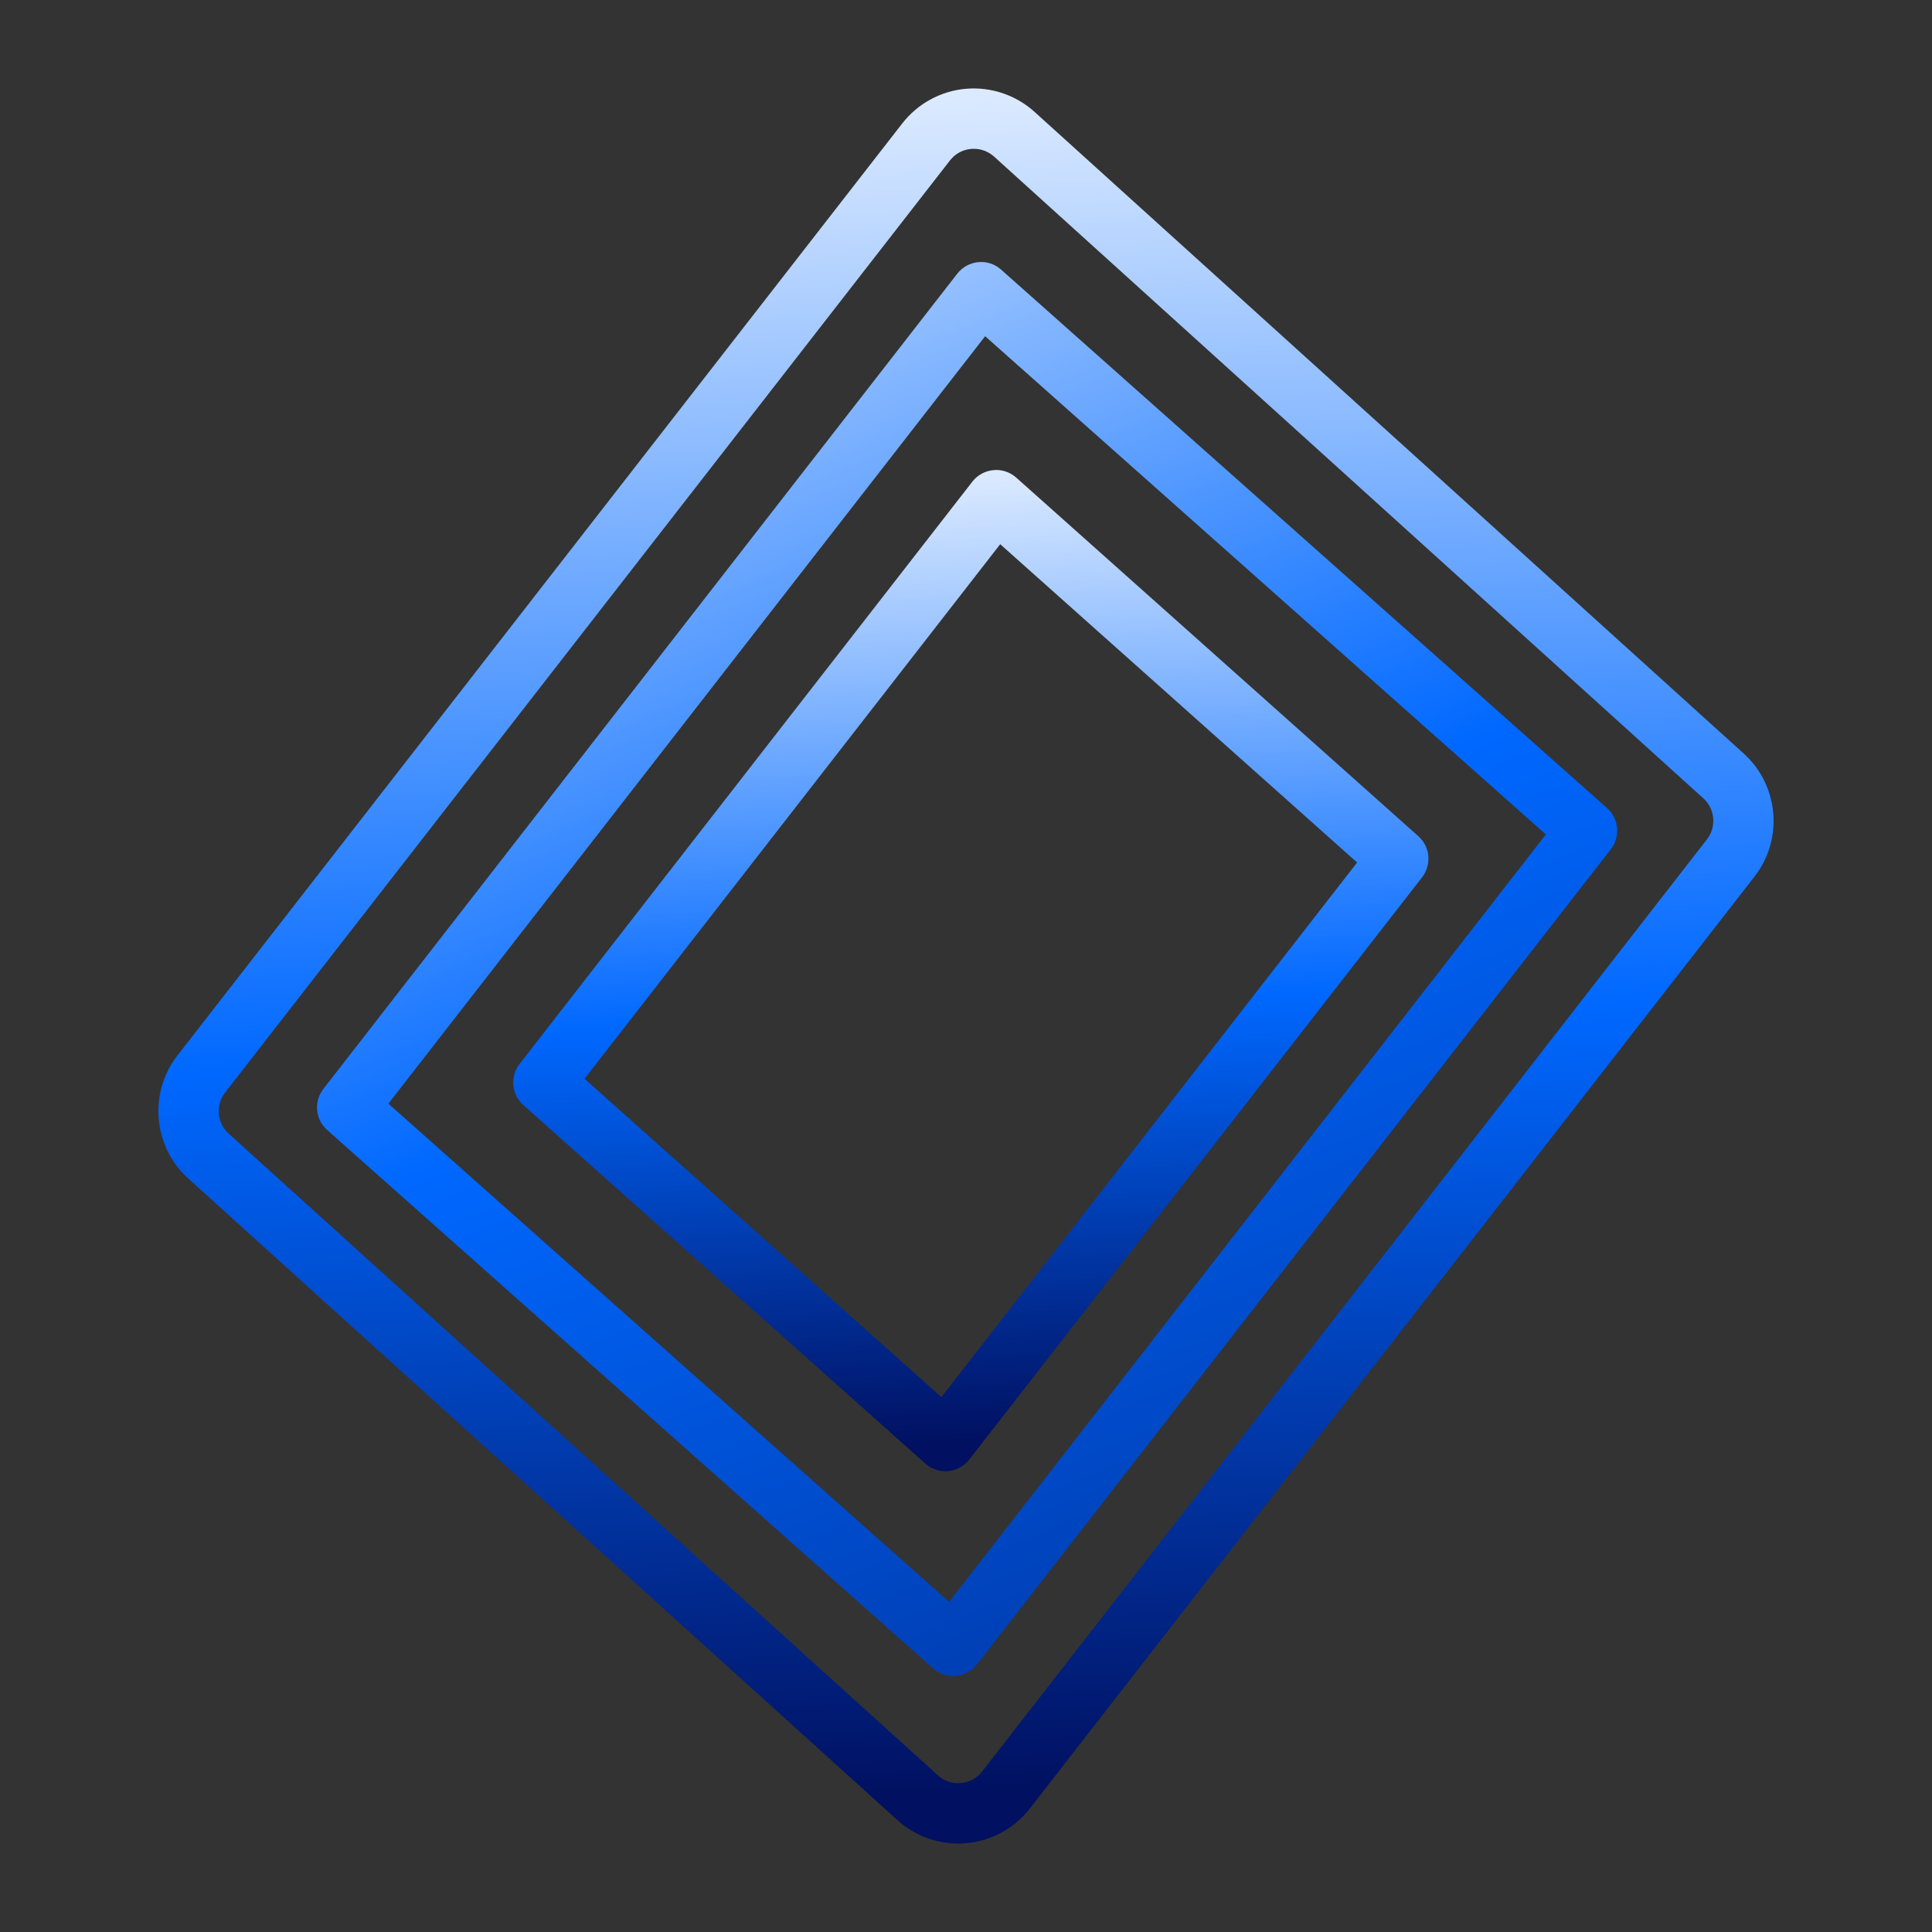 <svg width="44" height="44" viewBox="0 0 44 44" fill="none" xmlns="http://www.w3.org/2000/svg">
<rect x="0" y="0" width="44" height="44" fill="#333333" stroke="none"/>
<path d="M21.825 41.986C21.317 41.986 20.82 41.797 20.44 41.454L4.283 26.836C3.487 26.116 3.38 24.888 4.039 24.041L20.549 2.81C20.9 2.359 21.427 2.071 21.997 2.022C22.567 1.972 23.136 2.164 23.56 2.547L39.716 17.165C40.512 17.885 40.62 19.113 39.96 19.96L23.452 41.19C23.101 41.641 22.573 41.928 22.004 41.978C21.944 41.983 21.885 41.986 21.825 41.986ZM22.179 3.389C22.159 3.389 22.137 3.389 22.117 3.391C21.924 3.408 21.753 3.501 21.634 3.655L5.124 24.885C4.905 25.167 4.94 25.576 5.206 25.816L21.363 40.434C21.506 40.563 21.692 40.627 21.884 40.608C22.076 40.592 22.248 40.498 22.367 40.345L38.876 19.114C39.095 18.833 39.06 18.423 38.794 18.183L22.638 3.565C22.51 3.451 22.349 3.389 22.179 3.389Z" fill="url(#paint0_linear_289_187)"/>
<path d="M21.707 38.171C21.539 38.171 21.377 38.109 21.251 37.997L7.451 25.735C7.18 25.494 7.142 25.085 7.365 24.799L21.801 6.233C21.918 6.083 22.091 5.988 22.28 5.97C22.474 5.952 22.659 6.014 22.8 6.141L36.6 18.404C36.871 18.645 36.908 19.054 36.686 19.34L22.25 37.906C22.133 38.056 21.959 38.151 21.77 38.169C21.749 38.171 21.728 38.171 21.707 38.171ZM8.845 25.135L21.615 36.481L35.206 19.004L22.436 7.657L8.845 25.135Z" fill="url(#paint1_linear_289_187)"/>
<path d="M21.532 33.507C21.364 33.507 21.201 33.445 21.074 33.332L11.917 25.166C11.647 24.925 11.611 24.517 11.833 24.231L22.145 10.969C22.262 10.819 22.436 10.724 22.625 10.707C22.812 10.687 23.002 10.751 23.145 10.878L32.302 19.044C32.572 19.285 32.609 19.694 32.387 19.98L22.074 33.241C21.957 33.391 21.783 33.486 21.594 33.504C21.574 33.506 21.553 33.507 21.532 33.507ZM13.312 24.568L21.44 31.817L30.907 19.643L22.779 12.394L13.312 24.568Z" fill="url(#paint2_linear_289_187)"/>
<defs>
<linearGradient id="paint0_linear_289_187" x1="20.67" y1="-1.227" x2="22.973" y2="45.731" gradientUnits="userSpaceOnUse">
<stop stop-color="white"/>
<stop offset="0.529" stop-color="#0068FF"/>
<stop offset="0.897" stop-color="#011060"/>
</linearGradient>
<linearGradient id="paint1_linear_289_187" x1="16" y1="-2.5" x2="37.854" y2="50.649" gradientUnits="userSpaceOnUse">
<stop stop-color="white"/>
<stop offset="0.428" stop-color="#0068FF"/>
<stop offset="1" stop-color="#011060"/>
</linearGradient>
<linearGradient id="paint2_linear_289_187" x1="21.356" y1="8.854" x2="22.679" y2="35.642" gradientUnits="userSpaceOnUse">
<stop stop-color="white"/>
<stop offset="0.529" stop-color="#0068FF"/>
<stop offset="0.897" stop-color="#011060"/>
</linearGradient>
</defs>
</svg>
